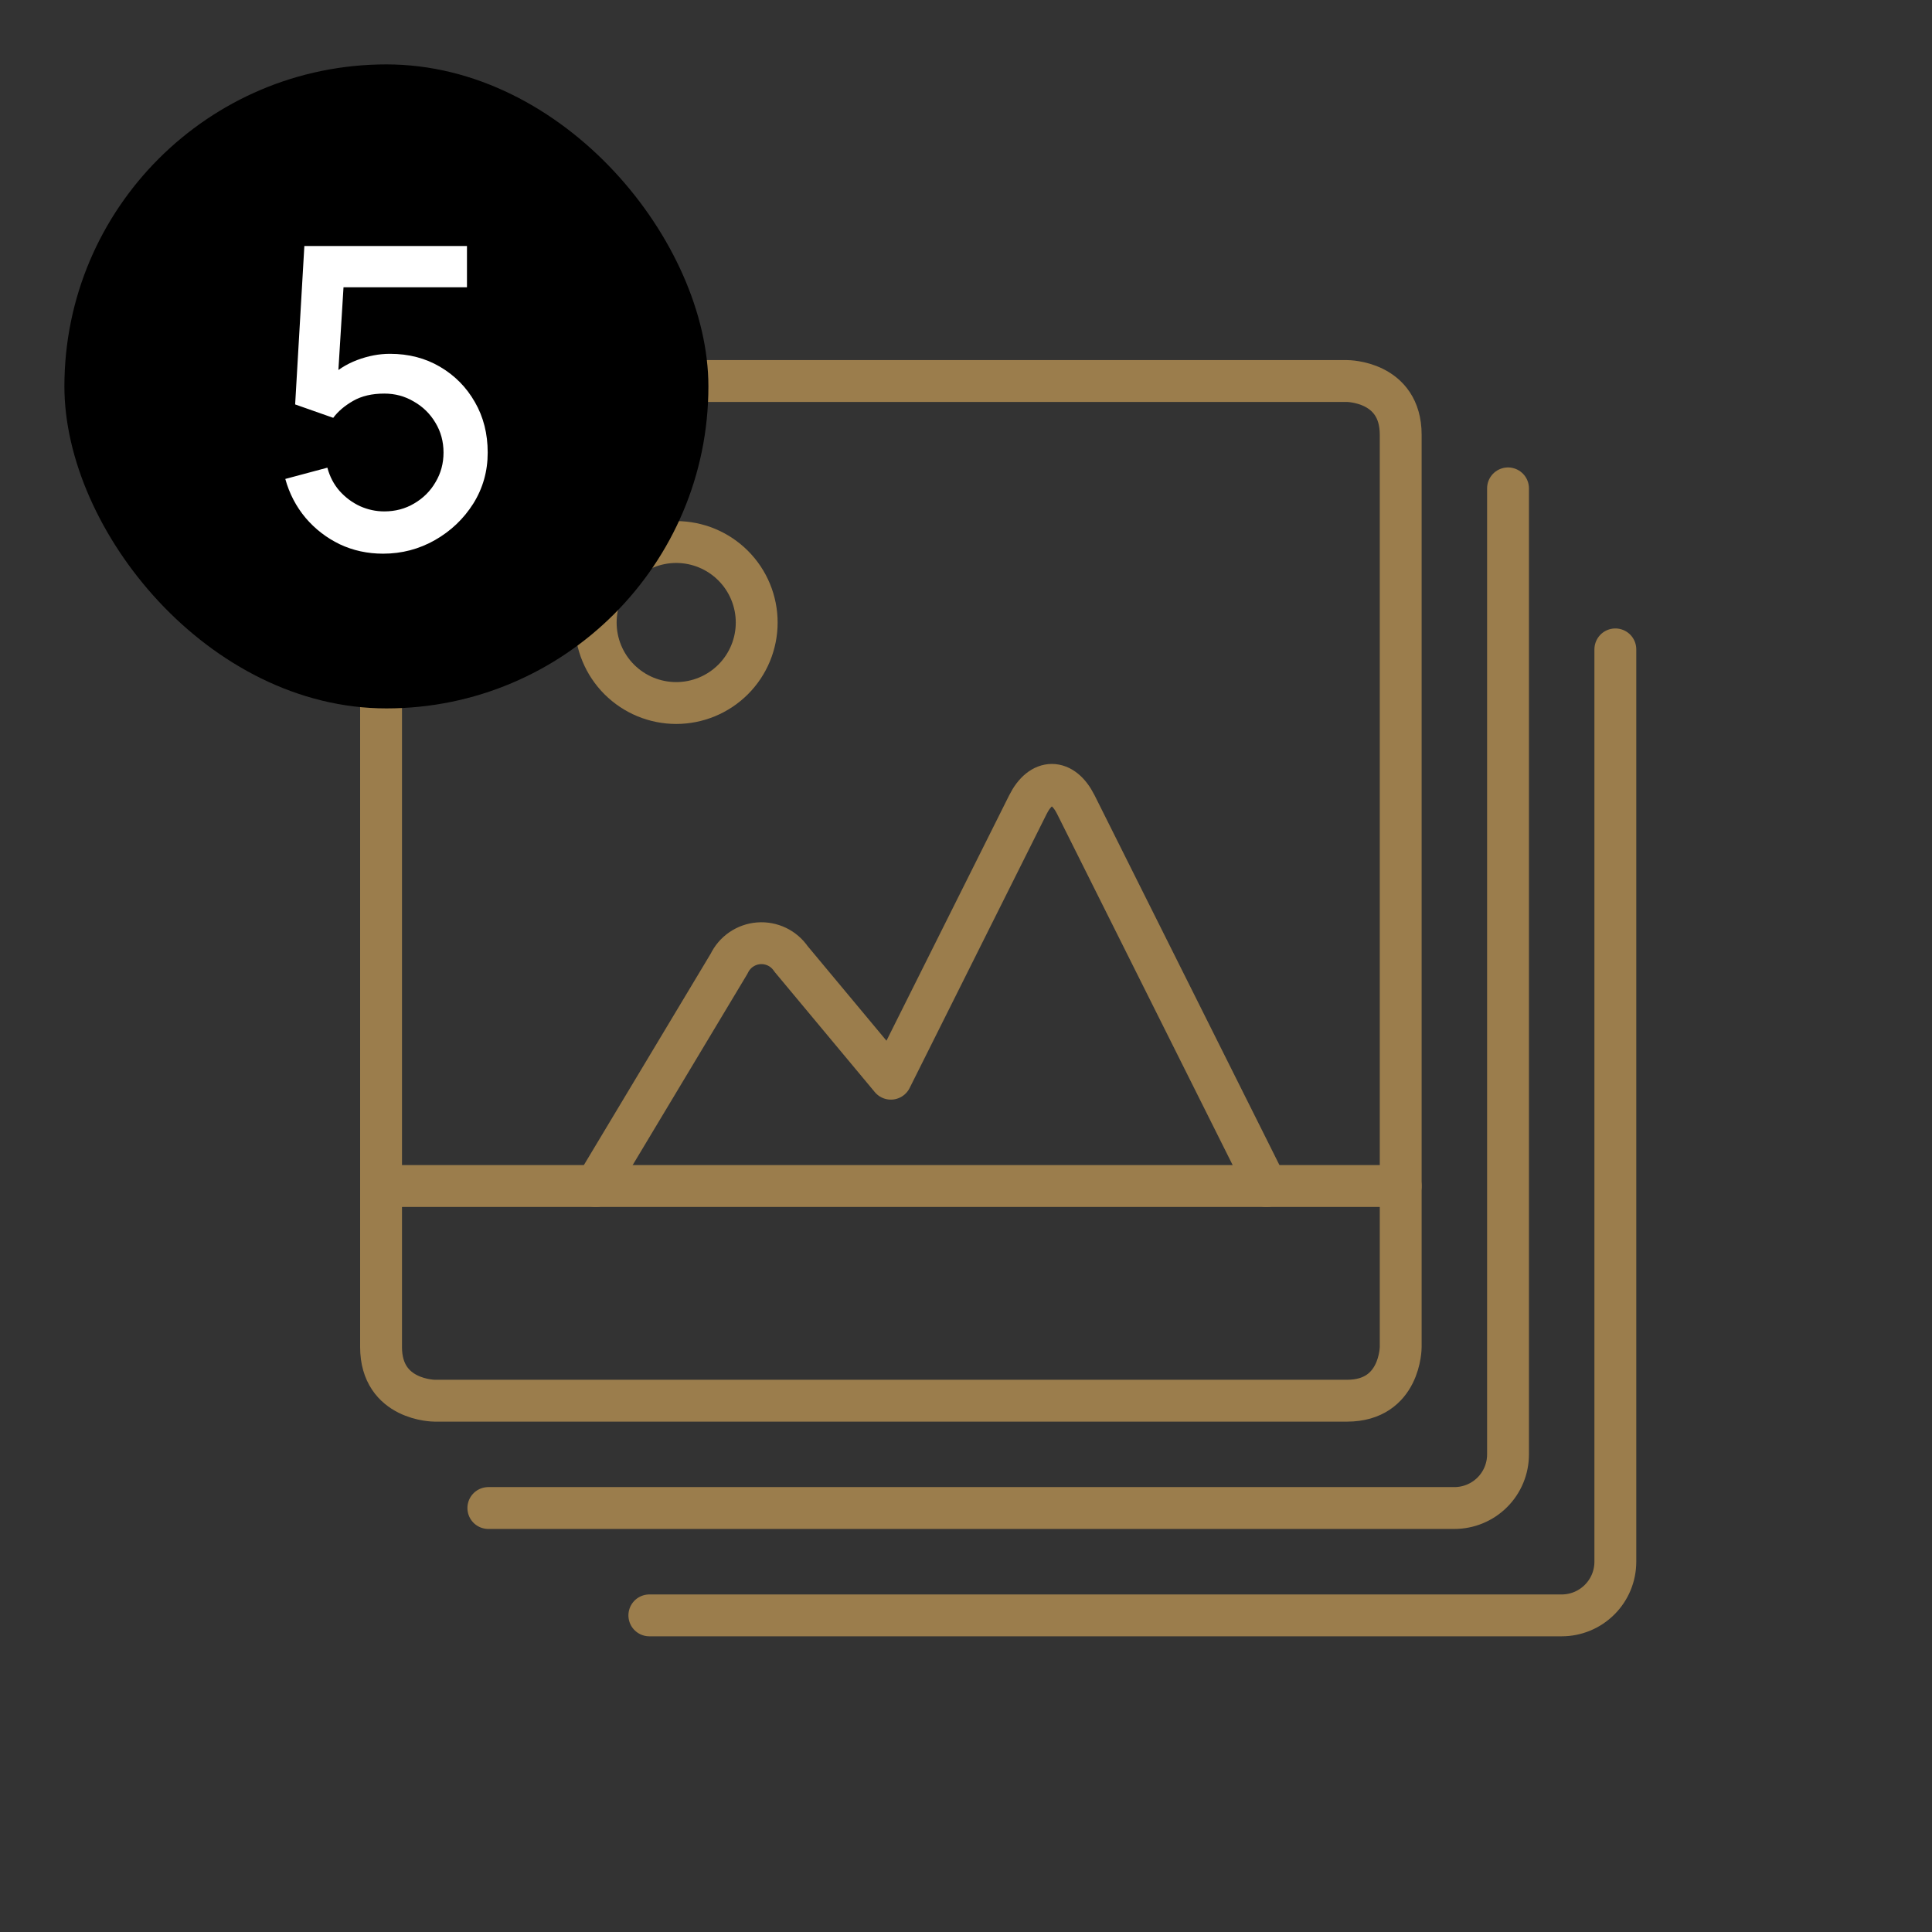 <?xml version="1.0" encoding="UTF-8"?> <svg xmlns="http://www.w3.org/2000/svg" width="60" height="60" viewBox="0 0 60 60" fill="none"><rect x="0" y="0" width="60" height="60" fill="#333333" stroke="none"/><g clip-path="url(#clip0_1275_286)"><path d="M50.166 20.167V48.5C50.166 48.942 49.991 49.366 49.678 49.678C49.366 49.991 48.942 50.167 48.5 50.167H20.166" stroke="#9B7D4C" stroke-width="1.3" stroke-linecap="round" stroke-linejoin="round"></path><path d="M46.833 15.167V45.167C46.833 45.609 46.658 46.033 46.345 46.345C46.032 46.658 45.608 46.833 45.166 46.833H15.166" stroke="#9B7D4C" stroke-width="1.3" stroke-linecap="round" stroke-linejoin="round"></path><path d="M13.5 11.833H41.834C41.834 11.833 43.5 11.833 43.5 13.5V41.833C43.5 41.833 43.5 43.5 41.834 43.5H13.5C13.5 43.5 11.834 43.5 11.834 41.833V13.5C11.834 13.5 11.834 11.833 13.5 11.833Z" stroke="#9B7D4C" stroke-width="1.3" stroke-linecap="round" stroke-linejoin="round"></path><path d="M39.333 36.833L33.412 24.99C33.002 24.17 32.332 24.17 31.922 24.99L27.667 33.5L24.567 29.78C24.457 29.618 24.306 29.487 24.13 29.402C23.953 29.317 23.757 29.28 23.562 29.295C23.366 29.31 23.179 29.377 23.017 29.488C22.856 29.599 22.727 29.751 22.643 29.928L18.5 36.833" stroke="#9B7D4C" stroke-width="1.3" stroke-linecap="round" stroke-linejoin="round"></path><path d="M18.5 19.333C18.5 19.996 18.763 20.632 19.232 21.101C19.701 21.57 20.337 21.833 21 21.833C21.663 21.833 22.299 21.57 22.768 21.101C23.237 20.632 23.5 19.996 23.5 19.333C23.5 18.67 23.237 18.034 22.768 17.566C22.299 17.097 21.663 16.833 21 16.833C20.337 16.833 19.701 17.097 19.232 17.566C18.763 18.034 18.5 18.67 18.5 19.333Z" stroke="#9B7D4C" stroke-width="1.3" stroke-linecap="round" stroke-linejoin="round"></path><path d="M43.5 36.833H11.834" stroke="#9B7D4C" stroke-width="1.3" stroke-linecap="round" stroke-linejoin="round"></path></g><rect x="2" y="2" width="20" height="20" rx="10" fill="black"></rect><path d="M11.896 17.195C11.415 17.195 10.966 17.098 10.55 16.902C10.139 16.703 9.786 16.43 9.491 16.084C9.196 15.732 8.986 15.329 8.86 14.874L10.167 14.524C10.241 14.801 10.366 15.041 10.544 15.245C10.726 15.449 10.938 15.607 11.181 15.72C11.424 15.828 11.675 15.882 11.935 15.882C12.277 15.882 12.587 15.8 12.864 15.635C13.146 15.47 13.367 15.249 13.527 14.972C13.692 14.695 13.774 14.389 13.774 14.056C13.774 13.713 13.69 13.403 13.521 13.126C13.356 12.849 13.133 12.63 12.851 12.47C12.574 12.305 12.269 12.223 11.935 12.223C11.554 12.223 11.231 12.298 10.966 12.45C10.702 12.602 10.496 12.777 10.349 12.976L9.166 12.56L9.452 7.64H14.502V8.921H10.147L10.7 8.407L10.472 12.092L10.206 11.748C10.453 11.501 10.748 11.312 11.09 11.182C11.432 11.053 11.772 10.988 12.11 10.988C12.691 10.988 13.209 11.122 13.664 11.39C14.123 11.659 14.485 12.025 14.749 12.489C15.014 12.948 15.146 13.47 15.146 14.056C15.146 14.636 14.996 15.165 14.697 15.642C14.398 16.114 14.002 16.491 13.508 16.773C13.014 17.054 12.477 17.195 11.896 17.195Z" fill="white"></path><defs><clipPath id="clip0_1275_286"><rect width="40" height="40" fill="white" transform="translate(11 11)"></rect></clipPath></defs></svg> 